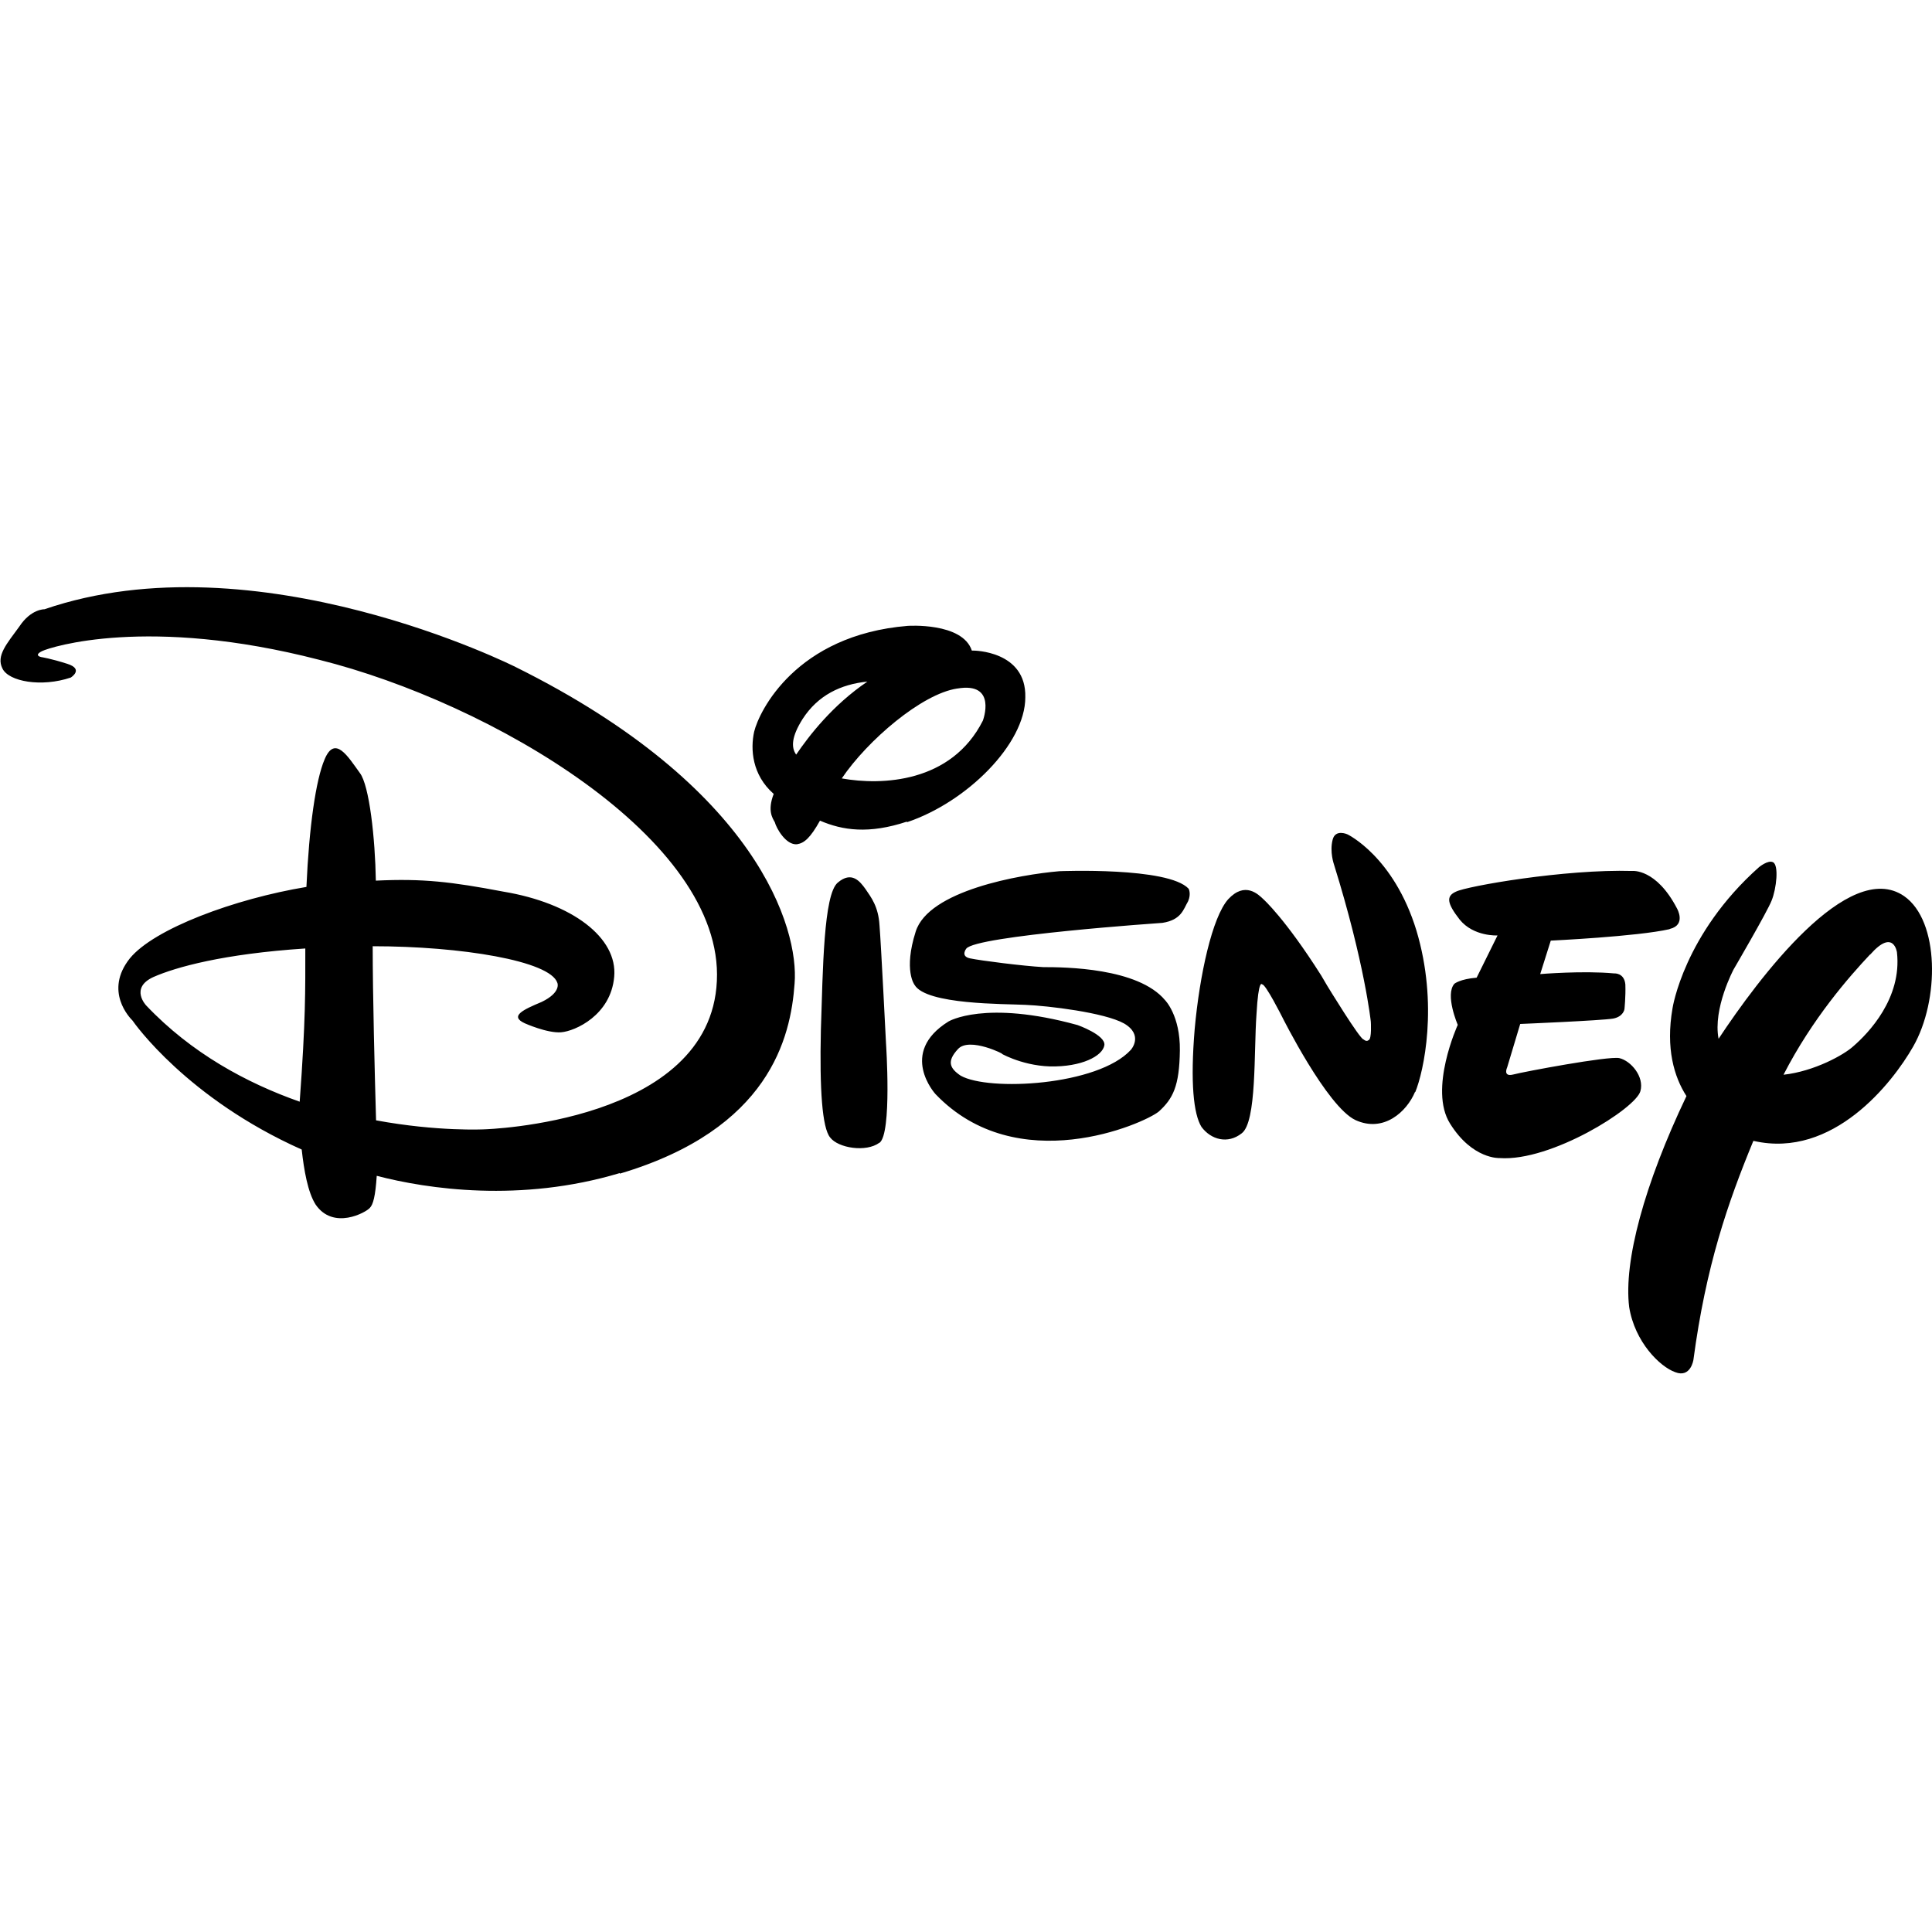 <?xml version="1.0" encoding="UTF-8"?><svg id="a" xmlns="http://www.w3.org/2000/svg" viewBox="0 0 86 86"><path d="M74.32,41.36c-1.45.33-5.29.51-5.29.51l-.47,1.49s1.9-.16,3.29-.03c0,0,.45-.04.5.49.02.54-.04,1.1-.04,1.1,0,0-.04.33-.5.42-.53.09-4.14.24-4.14.24l-.58,1.93s-.21.44.27.32c.45-.12,4.23-.83,4.72-.73.52.12,1.12.83.94,1.47-.2.77-3.98,3.14-6.26,2.98,0,0-1.21.07-2.21-1.53-.97-1.53.34-4.4.34-4.4,0,0-.58-1.34-.15-1.83,0,0,.25-.21.99-.27l.93-1.88s-1.06.06-1.68-.7c-.57-.73-.62-1.05-.17-1.25.47-.24,4.84-1.01,7.85-.92,0,0,1.06-.12,1.99,1.67,0,0,.42.73-.32.91h-.01ZM62.99,48.6c-.37.89-1.4,1.83-2.65,1.26-1.27-.59-3.27-4.6-3.27-4.6,0,0-.75-1.49-.89-1.44,0,0-.16-.29-.25,1.34-.12,1.63.02,4.79-.66,5.29-.62.49-1.37.28-1.79-.29-.35-.57-.5-1.96-.3-4.36.22-2.41.78-4.97,1.49-5.77.75-.81,1.34-.22,1.57,0,0,0,.96.85,2.57,3.39l.27.46s1.47,2.41,1.62,2.39c0,0,.12.12.22.03.15-.04.1-.82.1-.82,0,0-.27-2.6-1.64-7,0,0-.2-.56-.06-1.1.12-.49.66-.24.66-.24,0,0,2.06.98,3.07,4.28.99,3.3.32,6.29-.05,7.19h-.02ZM52.88,40.13c-.2.34-.29.82-1.14.95,0,0-8.32.57-8.73,1.15,0,0-.27.34.17.43.47.1,2.36.34,3.26.39.97,0,4.22.03,5.42,1.47,0,0,.68.68.66,2.24-.02,1.59-.31,2.15-.94,2.72-.66.54-6.3,3.03-9.94-.78,0,0-1.67-1.83.58-3.23,0,0,1.62-.98,5.75.16,0,0,1.24.44,1.19.89-.07.49-1.03.98-2.42.95-1.34-.04-2.34-.67-2.14-.56.19.06-1.45-.78-1.96-.21-.5.54-.37.85.12,1.18,1.24.71,6.12.45,7.58-1.15,0,0,.58-.65-.3-1.17-.87-.49-3.4-.79-4.39-.83-.93-.05-4.42,0-4.94-.89,0,0-.5-.64.05-2.37.57-1.83,4.64-2.54,6.4-2.69,0,0,4.84-.2,5.75.78,0,0,.12.22-.02.55h0ZM39.14,50.87c-.58.43-1.83.24-2.19-.24-.35-.43-.47-2.12-.41-4.77.09-2.71.12-6.04.75-6.57.62-.53.99-.06,1.24.29.25.37.57.77.62,1.61.07.85.29,5.26.29,5.26,0,0,.27,4.01-.29,4.42h-.01ZM40.38,36.57c-1.71.57-2.88.39-3.88-.04-.43.77-.7,1-1.02,1.05-.5.05-.93-.73-.99-.98-.1-.18-.34-.51-.05-1.26-.97-.85-1.04-2-.87-2.77.22-.91,1.86-4.3,6.83-4.71,0,0,2.44-.17,2.86,1.1h.07s2.36,0,2.31,2.08c0,2.08-2.61,4.67-5.27,5.56v-.04ZM42.6,30.65c-1.57.24-3.98,2.3-5.13,4,1.78.32,4.88.2,6.28-2.57,0,0,.66-1.74-1.14-1.43h0ZM35.73,32c-.5.79-.52,1.27-.29,1.59.58-.85,1.62-2.2,3.17-3.25-1.19.12-2.2.61-2.88,1.66h0ZM78.05,50.78c-1.14,2.76-2.11,5.56-2.67,9.75,0,0-.12.82-.81.55-.68-.24-1.8-1.34-2.05-2.9-.25-2.03.67-5.45,2.55-9.39-.55-.85-.93-2.13-.62-3.91,0,0,.5-3.3,3.85-6.28,0,0,.4-.33.62-.22.27.12.16,1.17-.06,1.71-.2.51-1.69,3.06-1.69,3.06,0,0-.93,1.74-.67,3.09,1.76-2.66,5.78-8.06,8.26-6.35,1.58,1.1,1.58,4.64.4,6.7-.93,1.63-3.57,4.99-7.08,4.2h-.02ZM83.24,42.49c-.92.98-2.56,2.84-3.85,5.35,1.37-.15,2.7-.89,3.11-1.27.66-.57,2.17-2.13,1.94-4.18,0,0-.15-1.08-1.19.1ZM27.58,52.22c-4.4,1.32-8.55.71-10.81.12-.06.91-.16,1.28-.31,1.43-.17.2-1.62,1-2.41-.15-.35-.55-.52-1.54-.62-2.45-5.09-2.27-7.45-5.62-7.53-5.74-.12-.12-1.28-1.31-.12-2.77,1.08-1.32,4.66-2.65,7.86-3.18.12-2.69.42-4.77.81-5.68.46-1.1,1.04-.12,1.57.61.42.55.68,2.91.71,4.79,2.09-.1,3.36.05,5.68.49,3.06.51,5.09,2.05,4.93,3.79-.15,1.71-1.74,2.42-2.36,2.47-.62.05-1.62-.4-1.62-.4-.7-.32-.06-.61.75-.95.89-.43.7-.85.7-.85-.32-.98-4.29-1.63-8.22-1.63,0,2.14.09,5.68.15,7.75,2.76.51,4.82.4,4.82.4,0,0,10.06-.28,10.35-6.6.31-6.33-10.06-12.39-17.7-14.3-7.63-1.97-11.95-.57-12.33-.39-.41.2-.04.27-.04.27,0,0,.41.06,1.16.3.75.24.15.61.15.61-1.3.44-2.76.18-3.04-.4-.29-.57.19-1.1.75-1.87.52-.79,1.12-.77,1.12-.77,9.44-3.24,20.97,2.57,20.97,2.57,10.78,5.35,12.62,11.65,12.42,14.09-.17,2.41-1.12,6.48-7.77,8.46h0ZM6.83,43.49c-1.07.49-.32,1.27-.32,1.27,2.01,2.12,4.47,3.45,6.83,4.28.27-3.67.25-4.97.25-6.82-3.65.24-5.76.83-6.76,1.27Z" fill="#000"/></svg>
